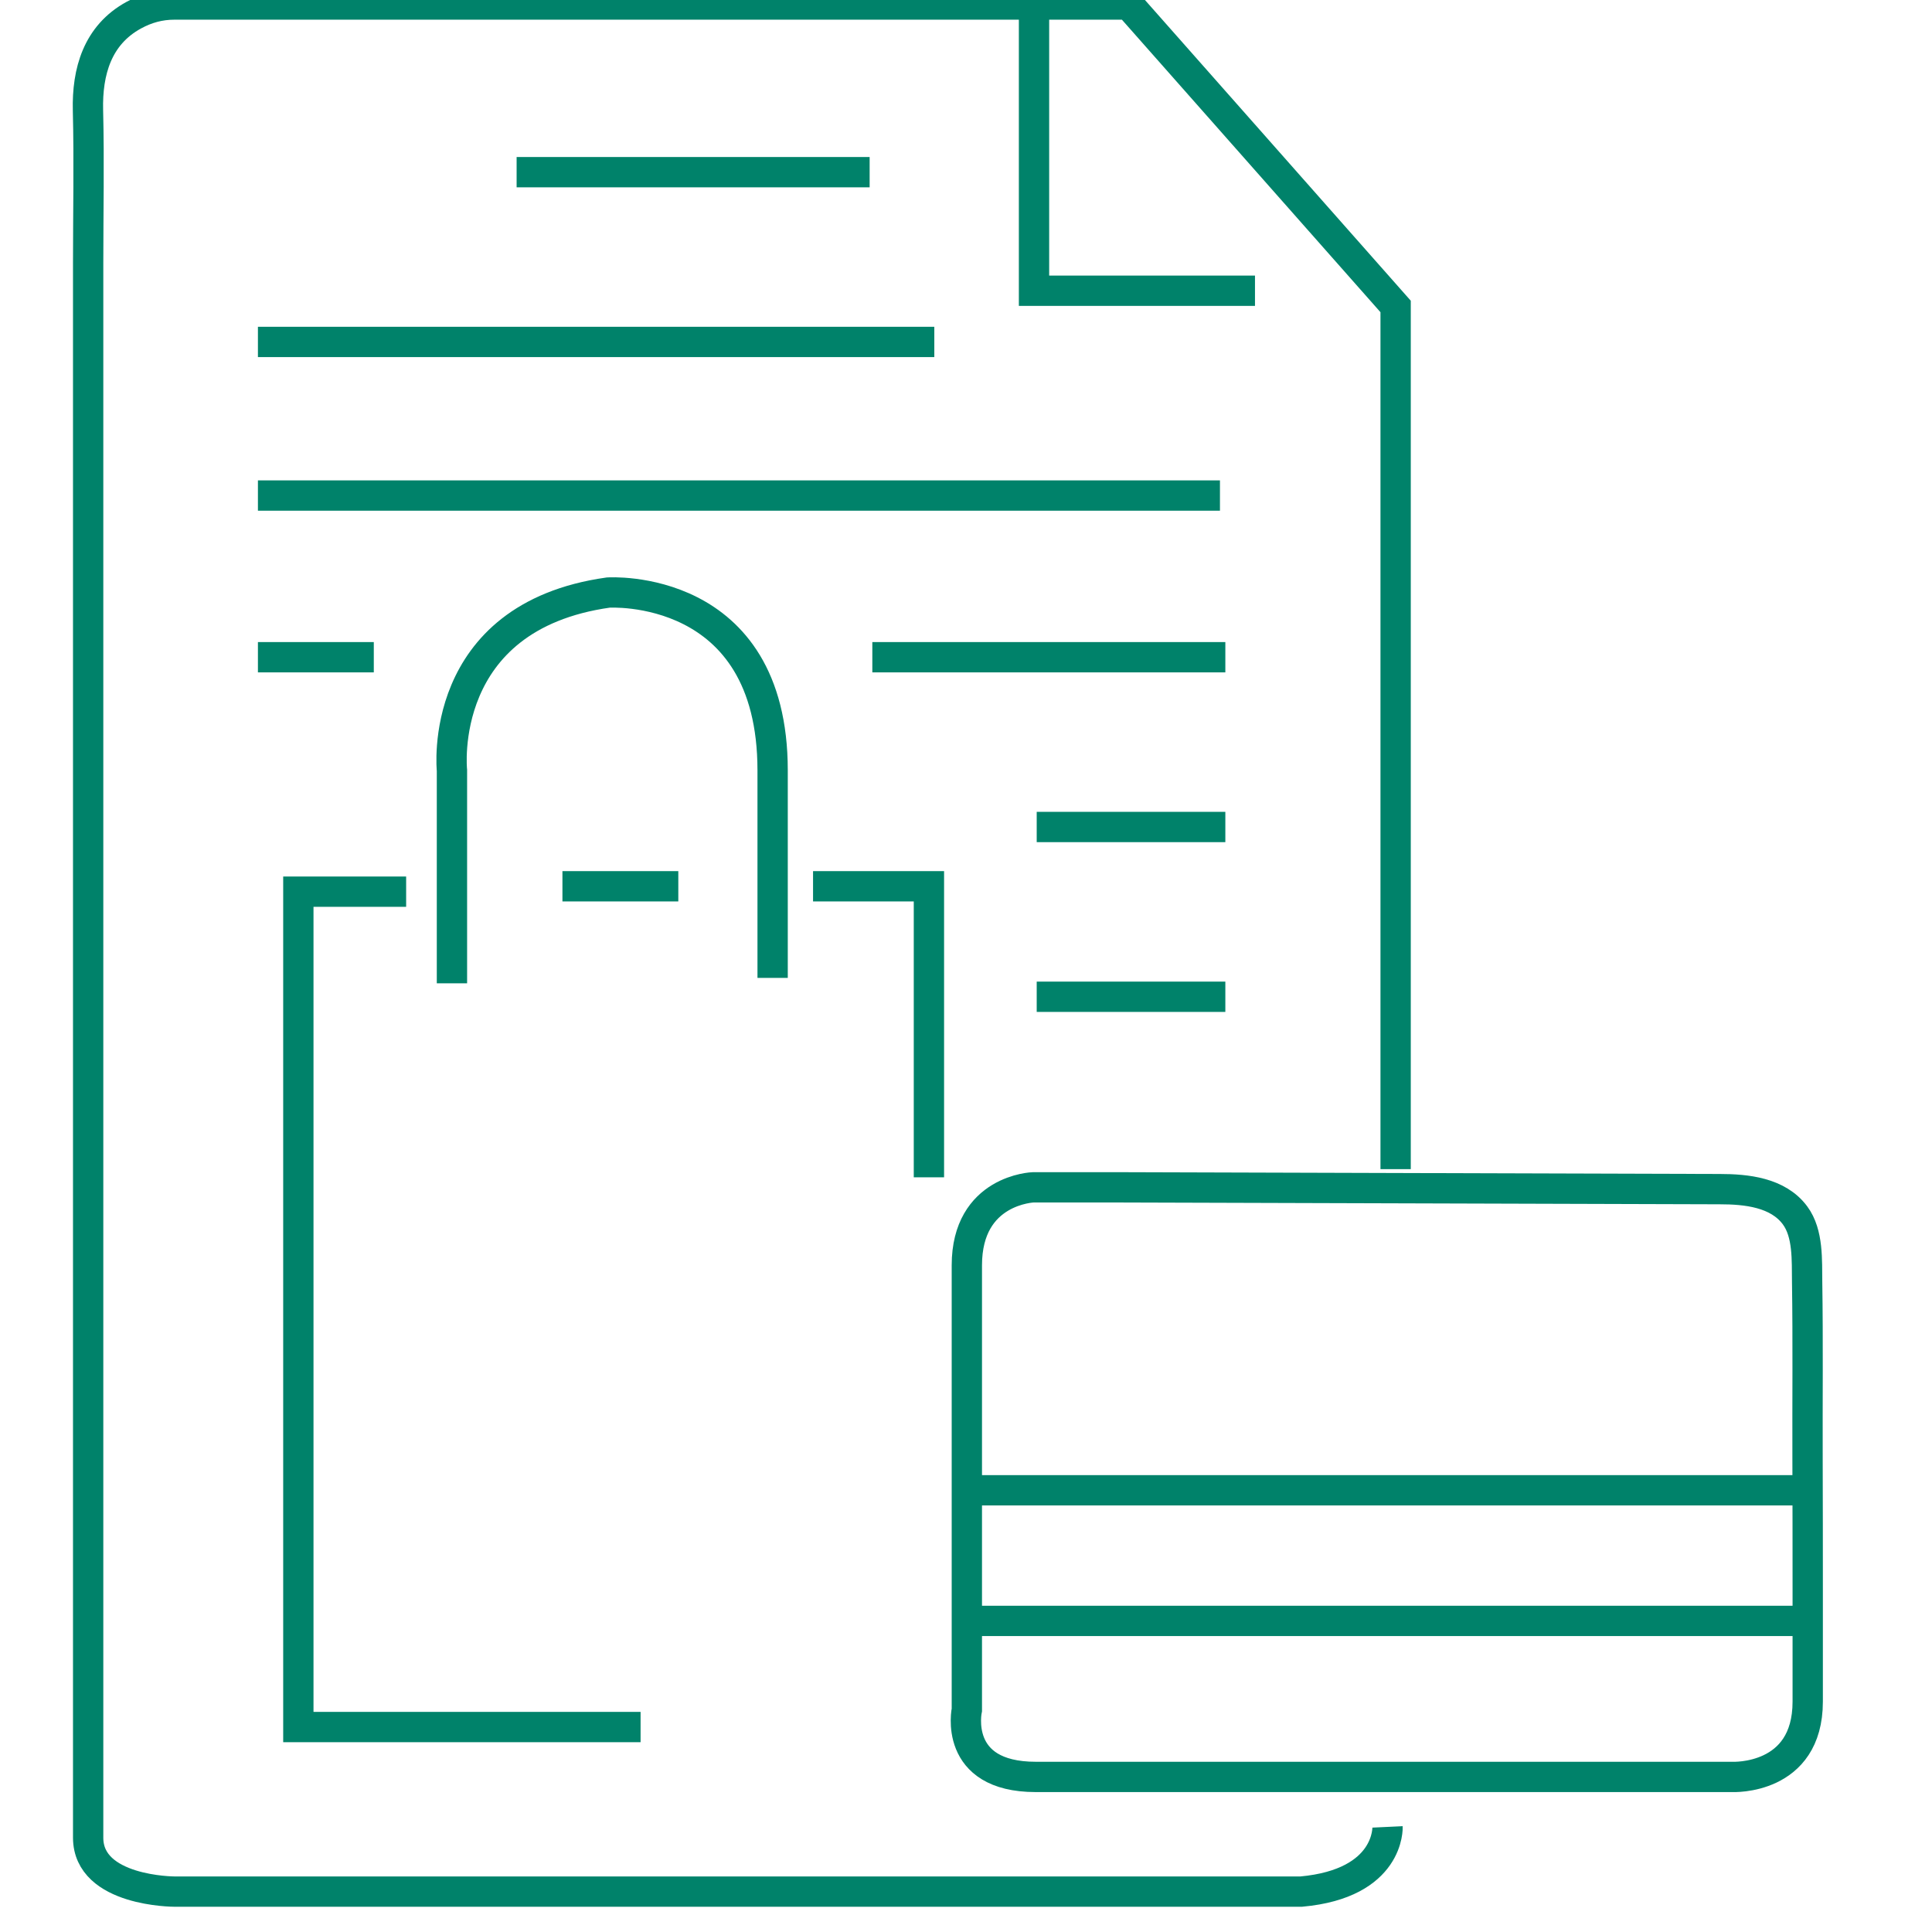 <?xml version="1.0" encoding="utf-8"?>
<!-- Generator: Adobe Illustrator 17.0.0, SVG Export Plug-In . SVG Version: 6.00 Build 0)  -->
<!DOCTYPE svg PUBLIC "-//W3C//DTD SVG 1.1//EN" "http://www.w3.org/Graphics/SVG/1.1/DTD/svg11.dtd">
<svg version="1.1" id="Layer_1" xmlns="http://www.w3.org/2000/svg" xmlns:xlink="http://www.w3.org/1999/xlink" x="0px" y="0px"
	 width="500px" height="500px" viewBox="0 0 510 510" enable-background="new 0 0 500 500" xml:space="preserve">
<path fill="none" stroke="#00826A" stroke-width="8" stroke-miterlimit="10" d="M366.276,482.256c0,0,0.711,14.944-22.772,17.079
	H46.043c0,0-22.772,0-22.772-14.233c0-3.38,0-6.759,0-10.139c0-9.53,0-19.059,0-28.589c0-14.074,0-28.147,0-42.221
	c0-17.618,0-35.235,0-52.853c0-19.645,0-39.291,0-58.936c0-20.473,0-40.947,0-61.42c0-20.286,0-40.573,0-60.859
	c0-18.039,0-36.077,0-54.116c0-15.512,0-31.025,0-46.537c0-13.419,0.286-26.871-0.048-40.286
	C22.968,18.919,25.697,9.241,35.337,3.989c3.373-1.838,6.849-2.793,10.706-2.793h251.916l70.451,79.702v227.721"/>
<line fill="none" stroke="#00826A" stroke-width="8" stroke-miterlimit="10" x1="136.375" y1="45.449" x2="229.562" y2="45.449"/>
<line fill="none" stroke="#00826A" stroke-width="8" stroke-miterlimit="10" x1="230.273" y1="173.491" x2="323.46" y2="173.491"/>
<line fill="none" stroke="#00826A" stroke-width="8" stroke-miterlimit="10" x1="68.086" y1="173.491" x2="98.674" y2="173.491"/>
<line fill="none" stroke="#00826A" stroke-width="8" stroke-miterlimit="10" x1="148.468" y1="233.956" x2="179.056" y2="233.956"/>
<polyline fill="none" stroke="#00826A" stroke-width="8" stroke-miterlimit="10" points="214.624,233.956 245.212,233.956 
	245.212,310.781 "/>
<line fill="none" stroke="#00826A" stroke-width="8" stroke-miterlimit="10" x1="273.665" y1="218.306" x2="323.46" y2="218.306"/>
<line fill="none" stroke="#00826A" stroke-width="8" stroke-miterlimit="10" x1="273.665" y1="263.121" x2="323.46" y2="263.121"/>
<line fill="none" stroke="#00826A" stroke-width="8" stroke-miterlimit="10" x1="68.086" y1="90.264" x2="246.634" y2="90.264"/>
<line fill="none" stroke="#00826A" stroke-width="8" stroke-miterlimit="10" x1="68.086" y1="130.81" x2="322.037" y2="130.81"/>
<polyline fill="none" stroke="#00826A" stroke-width="8" stroke-miterlimit="10" points="169.097,455.896 78.756,455.896 
	78.756,235.379 107.21,235.379 "/>
<polyline fill="none" stroke="#00826A" stroke-width="8" stroke-miterlimit="10" points="272.954,4.902 272.954,76.748 
	331.285,76.748 "/>
<path fill="none" stroke="#00826A" stroke-width="8" stroke-miterlimit="10" d="M119.303,259.564v-56.196
	c0,0-4.268-40.547,41.258-46.949c0,0,43.392-2.845,43.392,46.949v54.774"/>
<path fill="none" stroke="#00826A" stroke-width="8" stroke-miterlimit="10" d="M293.535,313.421h-20.746
	c0,0-17.566,0.537-17.566,20.593v117.33c0,0-3.831,17.719,18.198,17.719h183.897c0,0,19.874,0.958,19.874-19.874v-29.931
	c0-11.319-0.009-22.637-0.046-33.955c-0.051-15.64,0.133-31.281-0.108-46.91c-0.087-5.637,0.343-12.783-3.184-17.555
	c-4.513-6.107-12.902-6.937-19.889-6.937L293.535,313.421z"/>
<line fill="none" stroke="#00826A" stroke-width="8" stroke-miterlimit="10" x1="256.659" y1="393.397" x2="476.474" y2="393.397"/>
<line fill="none" stroke="#00826A" stroke-width="8" stroke-miterlimit="10" x1="256.659" y1="427.878" x2="476.474" y2="427.878"/>
</svg>
